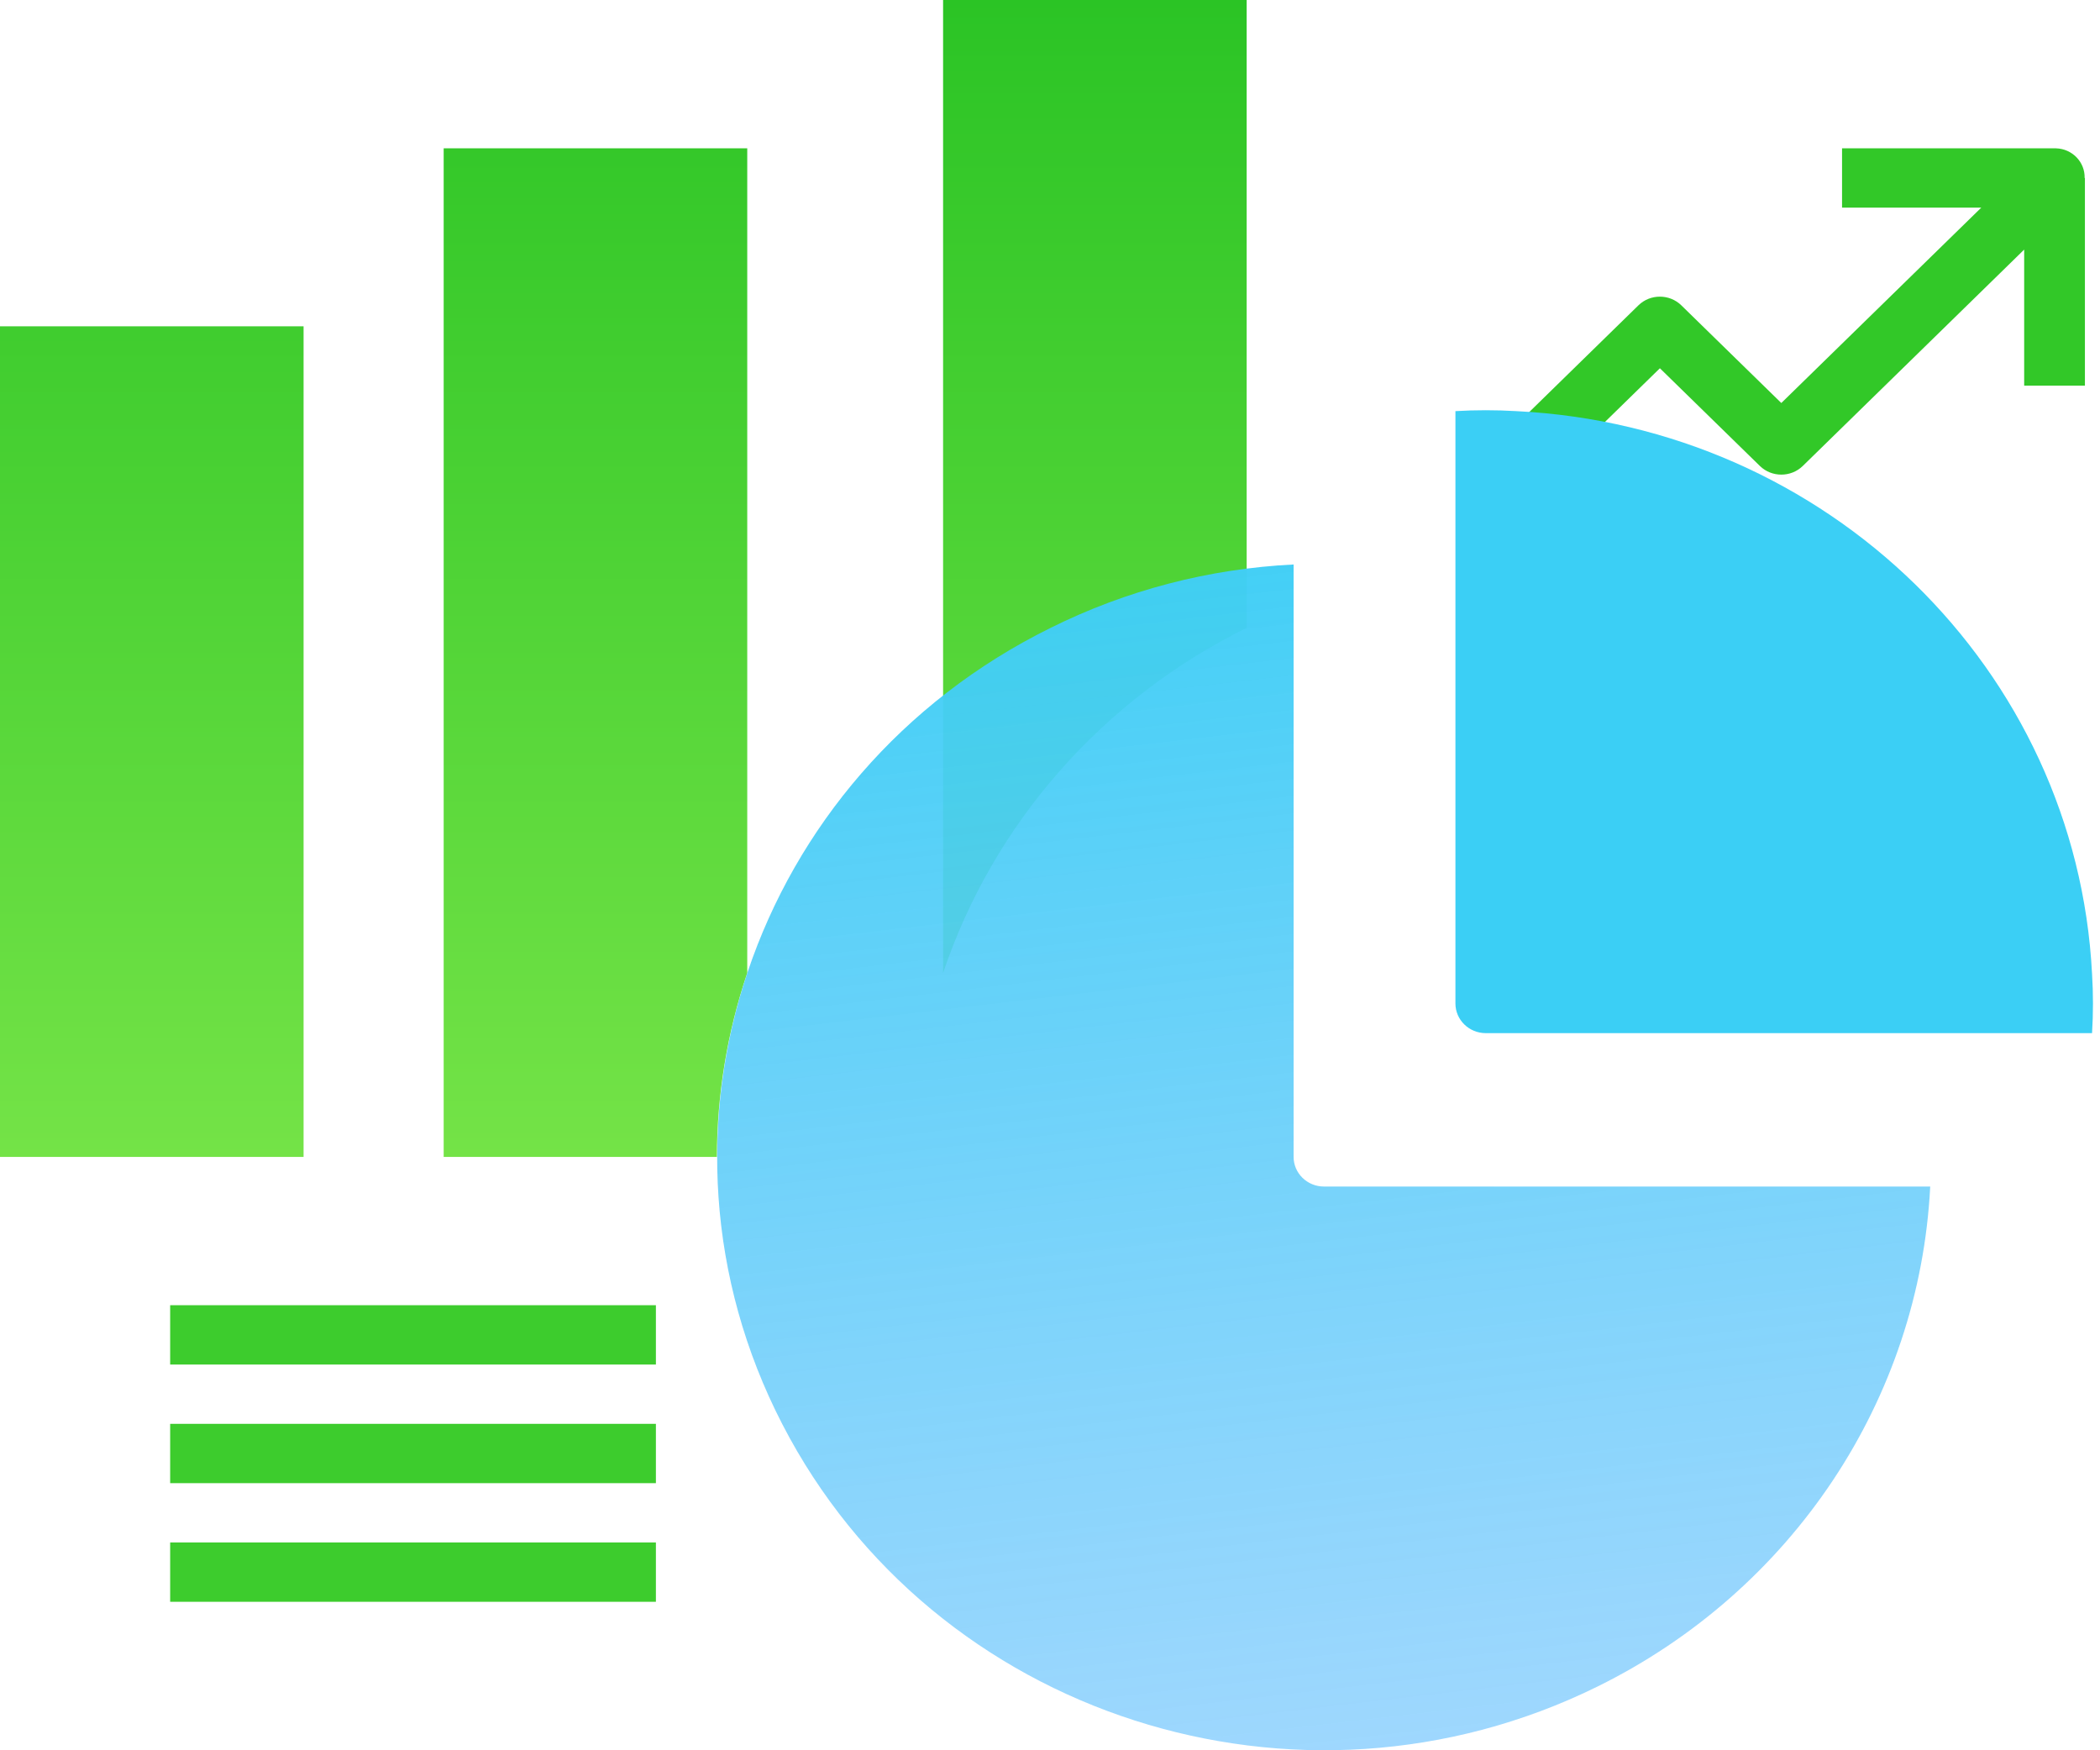 <svg xmlns="http://www.w3.org/2000/svg" width="66" height="55" viewBox="0 0 66 55" fill="none"><path d="M52.842 9.595C52.47 9.231 51.865 9.231 51.493 9.595L46.723 14.256L48.072 15.574L52.168 11.572L55.31 14.642C55.682 15.005 56.287 15.005 56.659 14.642L63.617 7.843V12.118H65.526V5.593H65.517C65.531 5.093 65.128 4.675 64.615 4.661C64.601 4.661 64.587 4.661 64.572 4.661H57.893V6.525H62.268L55.984 12.664L52.842 9.595Z" fill="#32C828"></path><path d="M20.614 41.014H5.348V42.879H20.614V41.014Z" fill="#3DCC2D"></path><path d="M20.614 44.742H5.348V46.606H20.614V44.742Z" fill="#3DCC2D"></path><path d="M20.614 48.47H5.348V50.334H20.614V48.47Z" fill="#3DCC2D"></path><path fill-rule="evenodd" clip-rule="evenodd" d="M39.181 0V19.729C34.655 21.965 31.223 25.866 29.64 30.574V0H39.181ZM23.485 4.661H13.944V36.354H22.531C22.534 34.39 22.856 32.44 23.485 30.575V4.661ZM9.541 10.254H0V36.354H9.541V10.254Z" fill="url(#paint0_linear)"></path><path d="M47.65 12.919C47.335 12.9 47.011 12.891 46.696 12.891C46.382 12.891 46.057 12.9 45.742 12.919V31.533C45.742 32.048 46.17 32.465 46.696 32.465H65.75C65.769 32.158 65.779 31.841 65.779 31.533C65.779 31.226 65.769 30.909 65.75 30.601C65.258 21.041 57.435 13.399 47.65 12.919Z" fill="#3BCFF5"></path><path d="M58.756 37.285H41.61C41.083 37.285 40.656 36.867 40.656 36.353V17.738C37.997 17.869 35.396 18.547 33.023 19.728C23.619 24.365 19.843 35.57 24.589 44.757C29.334 53.944 40.804 57.633 50.208 52.997C56.331 49.978 60.324 43.979 60.664 37.285H58.756Z" fill="url(#paint1_linear)"></path><defs><linearGradient id="paint0_linear" x1="19.591" y1="0" x2="19.591" y2="36.354" gradientUnits="userSpaceOnUse"><stop stop-color="#2BC425"></stop><stop offset="1" stop-color="#74E347"></stop></linearGradient><linearGradient id="paint1_linear" x1="41.341" y1="55" x2="36.721" y2="15.443" gradientUnits="userSpaceOnUse"><stop stop-color="#77C7FD" stop-opacity="0.71"></stop><stop offset="1" stop-color="#3CCFF5"></stop></linearGradient></defs></svg>